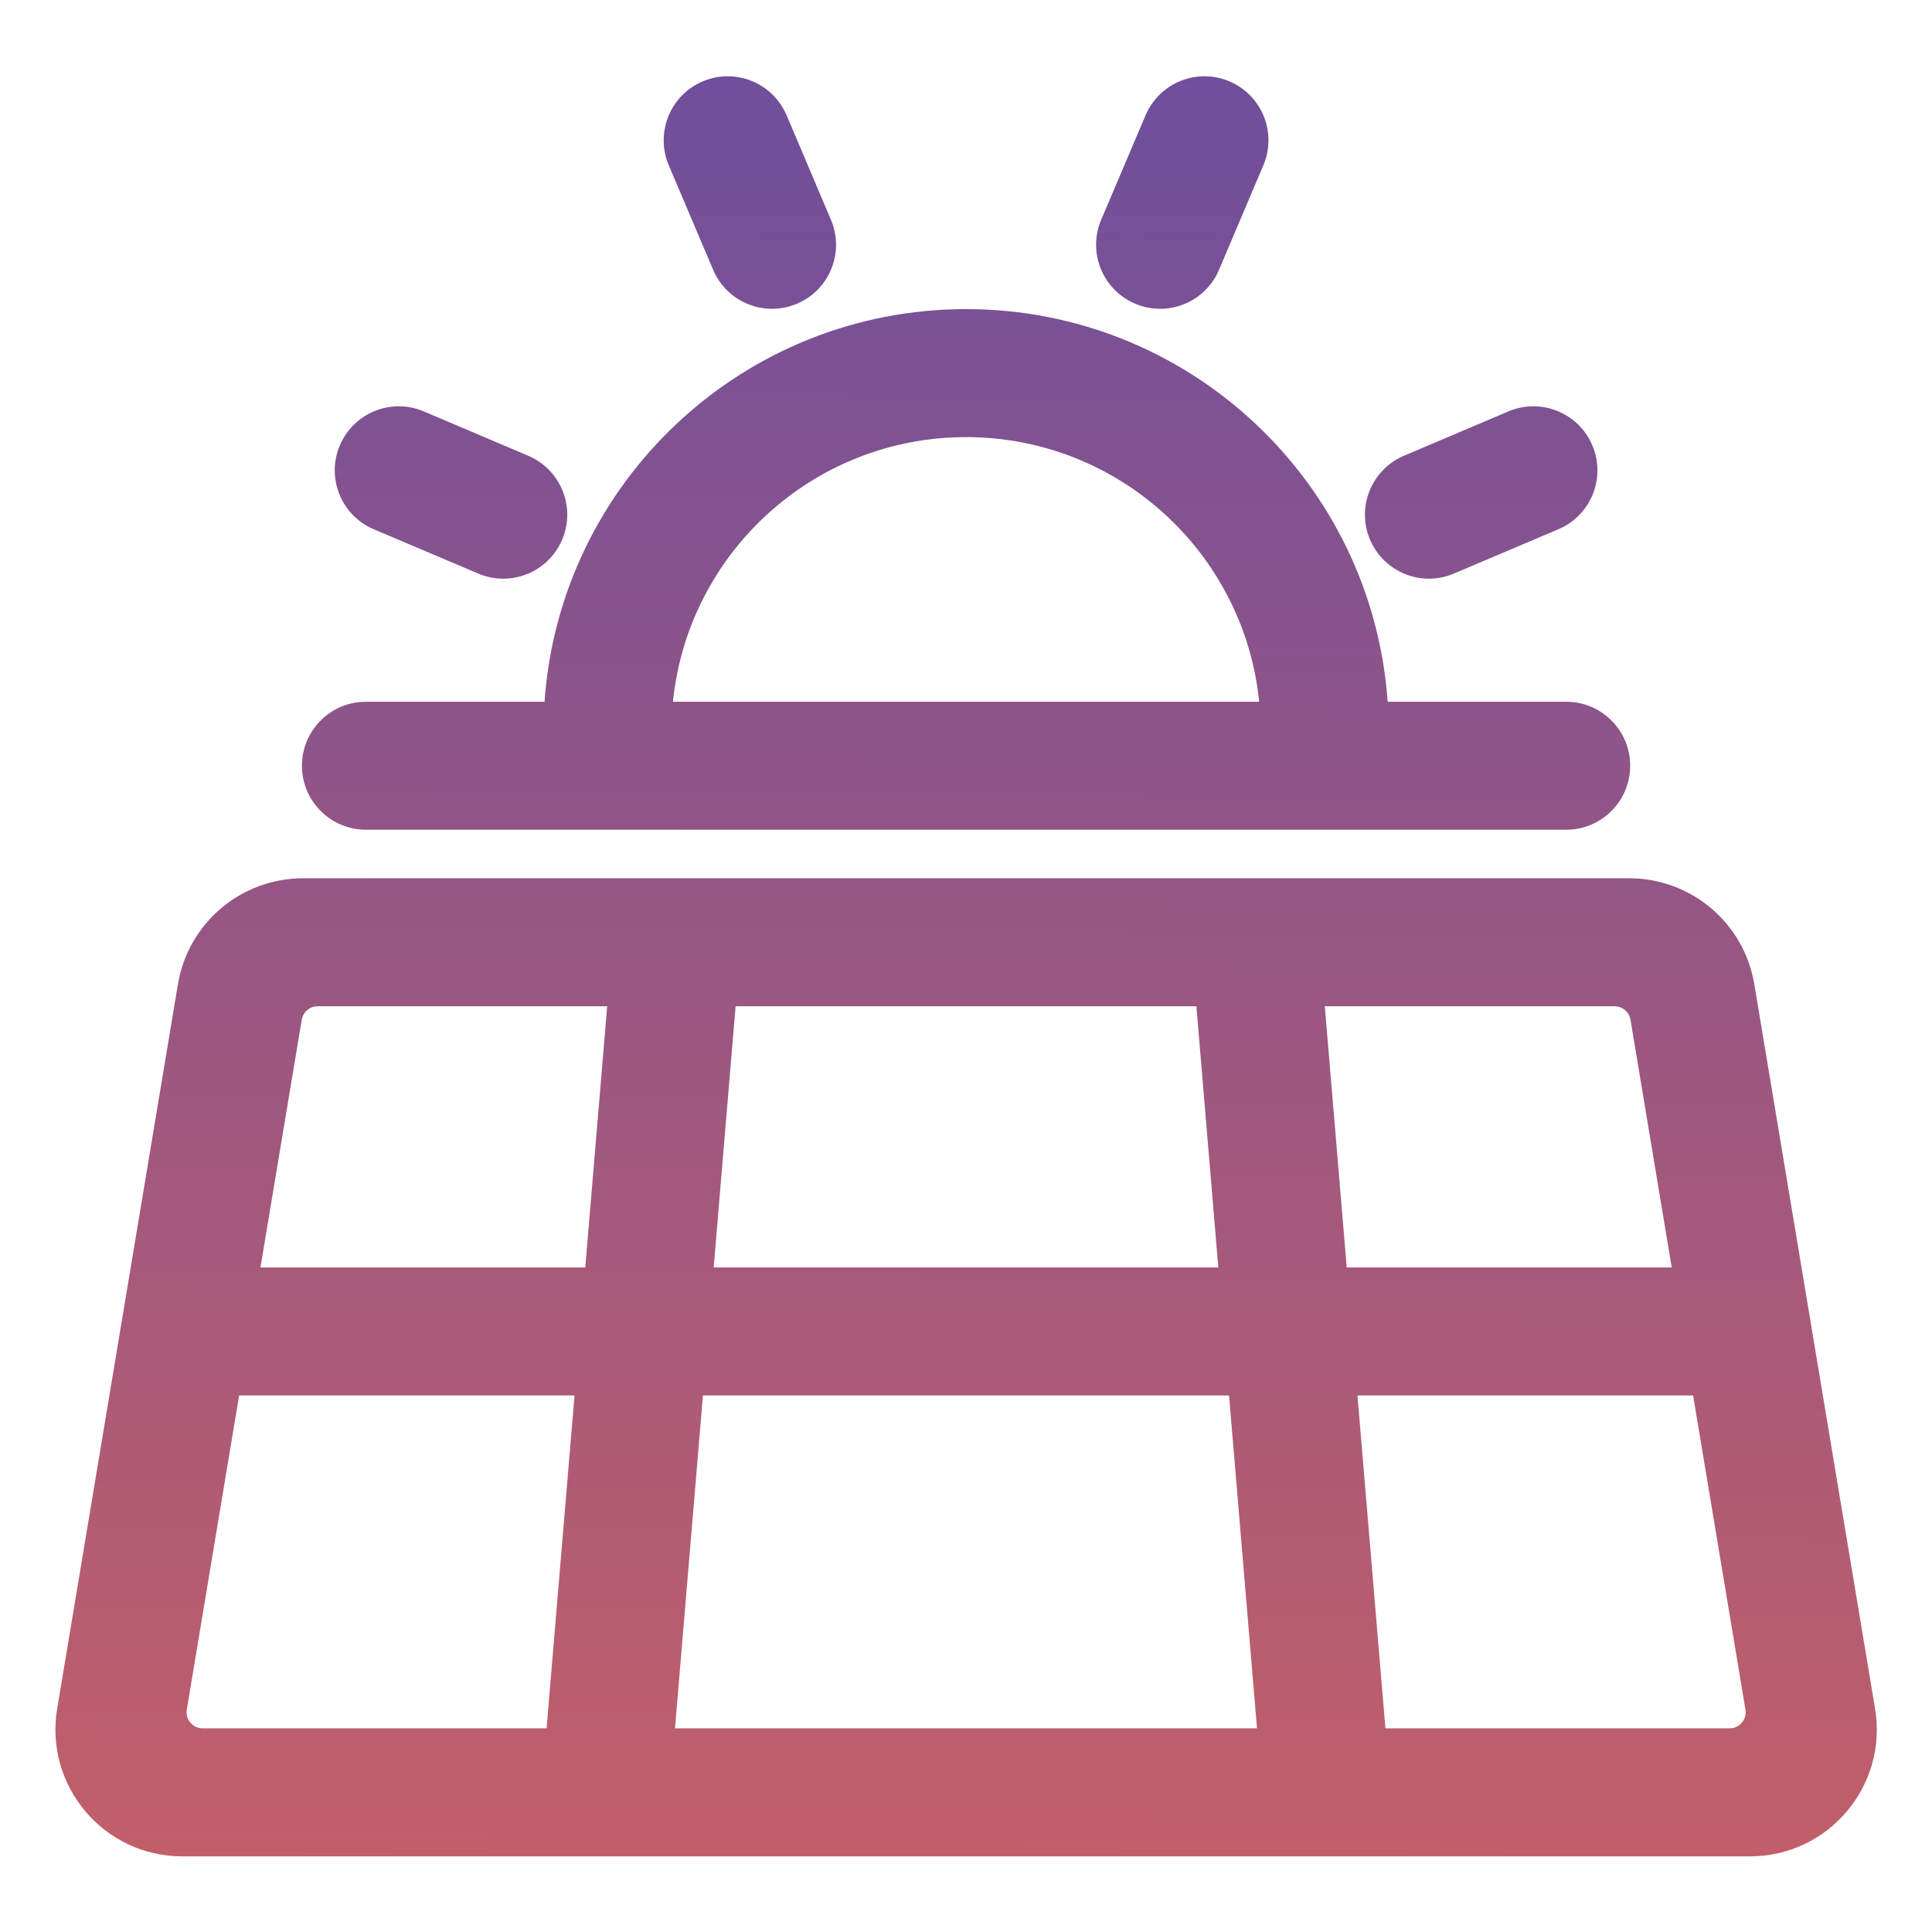<svg width="32" height="32" fill="none" xmlns="http://www.w3.org/2000/svg"><g id="icon_app_station-photovoltaic_36"><g id="Union"><path d="M11.639 1.348C12.178 1.119 12.8 1.371 13.029 1.91L13.763 3.64C13.992 4.179 13.741 4.801 13.202 5.03C12.663 5.259 12.041 5.008 11.812 4.469L11.077 2.738C10.849 2.199 11.1 1.577 11.639 1.348Z" fill="url(#paint0_linear_18026_112061)"/><path d="M20.364 1.348C19.825 1.119 19.203 1.371 18.974 1.91L18.239 3.64C18.011 4.179 18.262 4.801 18.801 5.03C19.34 5.259 19.962 5.008 20.191 4.469L20.925 2.738C21.154 2.199 20.903 1.577 20.364 1.348Z" fill="url(#paint1_linear_18026_112061)"/><path d="M7.019 6.814C6.48 6.586 5.858 6.837 5.629 7.376C5.4 7.915 5.651 8.537 6.19 8.766L7.921 9.5C8.46 9.729 9.082 9.478 9.311 8.939C9.54 8.4 9.288 7.778 8.749 7.549L7.019 6.814Z" fill="url(#paint2_linear_18026_112061)"/><path d="M26.374 7.376C26.145 6.837 25.523 6.586 24.984 6.814L23.253 7.549C22.715 7.778 22.463 8.4 22.692 8.939C22.921 9.478 23.543 9.729 24.082 9.5L25.812 8.766C26.351 8.537 26.603 7.915 26.374 7.376Z" fill="url(#paint3_linear_18026_112061)"/><path fill-rule="evenodd" clip-rule="evenodd" d="M22.984 11.623H25.941C26.527 11.623 27.001 12.098 27.001 12.683C27.001 13.268 26.527 13.743 25.941 13.743H6.061C5.476 13.743 5.001 13.268 5.001 12.683C5.001 12.098 5.476 11.623 6.061 11.623H9.019C9.273 7.989 12.302 5.12 16.001 5.12C19.7 5.12 22.729 7.989 22.984 11.623ZM20.856 11.623C20.607 9.161 18.529 7.24 16.001 7.24C13.474 7.24 11.395 9.161 11.146 11.623H20.856Z" fill="url(#paint4_linear_18026_112061)"/><path fill-rule="evenodd" clip-rule="evenodd" d="M0.947 28.302L2.947 16.302C3.116 15.289 3.992 14.547 5.019 14.547H26.985C28.012 14.547 28.888 15.289 29.057 16.302L31.057 28.302C31.27 29.582 30.283 30.747 28.985 30.747H3.018C1.721 30.747 0.734 29.582 0.947 28.302ZM5.261 16.667C5.131 16.667 5.02 16.761 4.998 16.89L4.314 20.993H9.694L10.057 16.667H5.261ZM3.094 28.316L3.961 23.113H9.516L9.053 28.627H3.357C3.192 28.627 3.067 28.479 3.094 28.316ZM20.82 28.627H11.18L11.643 23.113H20.357L20.82 28.627ZM28.647 28.627H22.947L22.484 23.113H28.043L28.91 28.316C28.937 28.479 28.812 28.627 28.647 28.627ZM27.006 16.89L27.689 20.993H22.306L21.943 16.667H26.742C26.873 16.667 26.984 16.761 27.006 16.89ZM12.184 16.667H19.816L20.179 20.993H11.821L12.184 16.667Z" fill="url(#paint5_linear_18026_112061)"/></g></g><defs><linearGradient id="paint0_linear_18026_112061" x1="16.314" y1="-1.653" x2="16.002" y2="36.693" gradientUnits="userSpaceOnUse"><stop stop-color="#674DA1"/><stop offset="1" stop-color="#D2625F"/></linearGradient><linearGradient id="paint1_linear_18026_112061" x1="16.314" y1="-1.653" x2="16.002" y2="36.693" gradientUnits="userSpaceOnUse"><stop stop-color="#674DA1"/><stop offset="1" stop-color="#D2625F"/></linearGradient><linearGradient id="paint2_linear_18026_112061" x1="16.314" y1="-1.653" x2="16.002" y2="36.693" gradientUnits="userSpaceOnUse"><stop stop-color="#674DA1"/><stop offset="1" stop-color="#D2625F"/></linearGradient><linearGradient id="paint3_linear_18026_112061" x1="16.314" y1="-1.653" x2="16.002" y2="36.693" gradientUnits="userSpaceOnUse"><stop stop-color="#674DA1"/><stop offset="1" stop-color="#D2625F"/></linearGradient><linearGradient id="paint4_linear_18026_112061" x1="16.314" y1="-1.653" x2="16.002" y2="36.693" gradientUnits="userSpaceOnUse"><stop stop-color="#674DA1"/><stop offset="1" stop-color="#D2625F"/></linearGradient><linearGradient id="paint5_linear_18026_112061" x1="16.314" y1="-1.653" x2="16.002" y2="36.693" gradientUnits="userSpaceOnUse"><stop stop-color="#674DA1"/><stop offset="1" stop-color="#D2625F"/></linearGradient></defs></svg>
